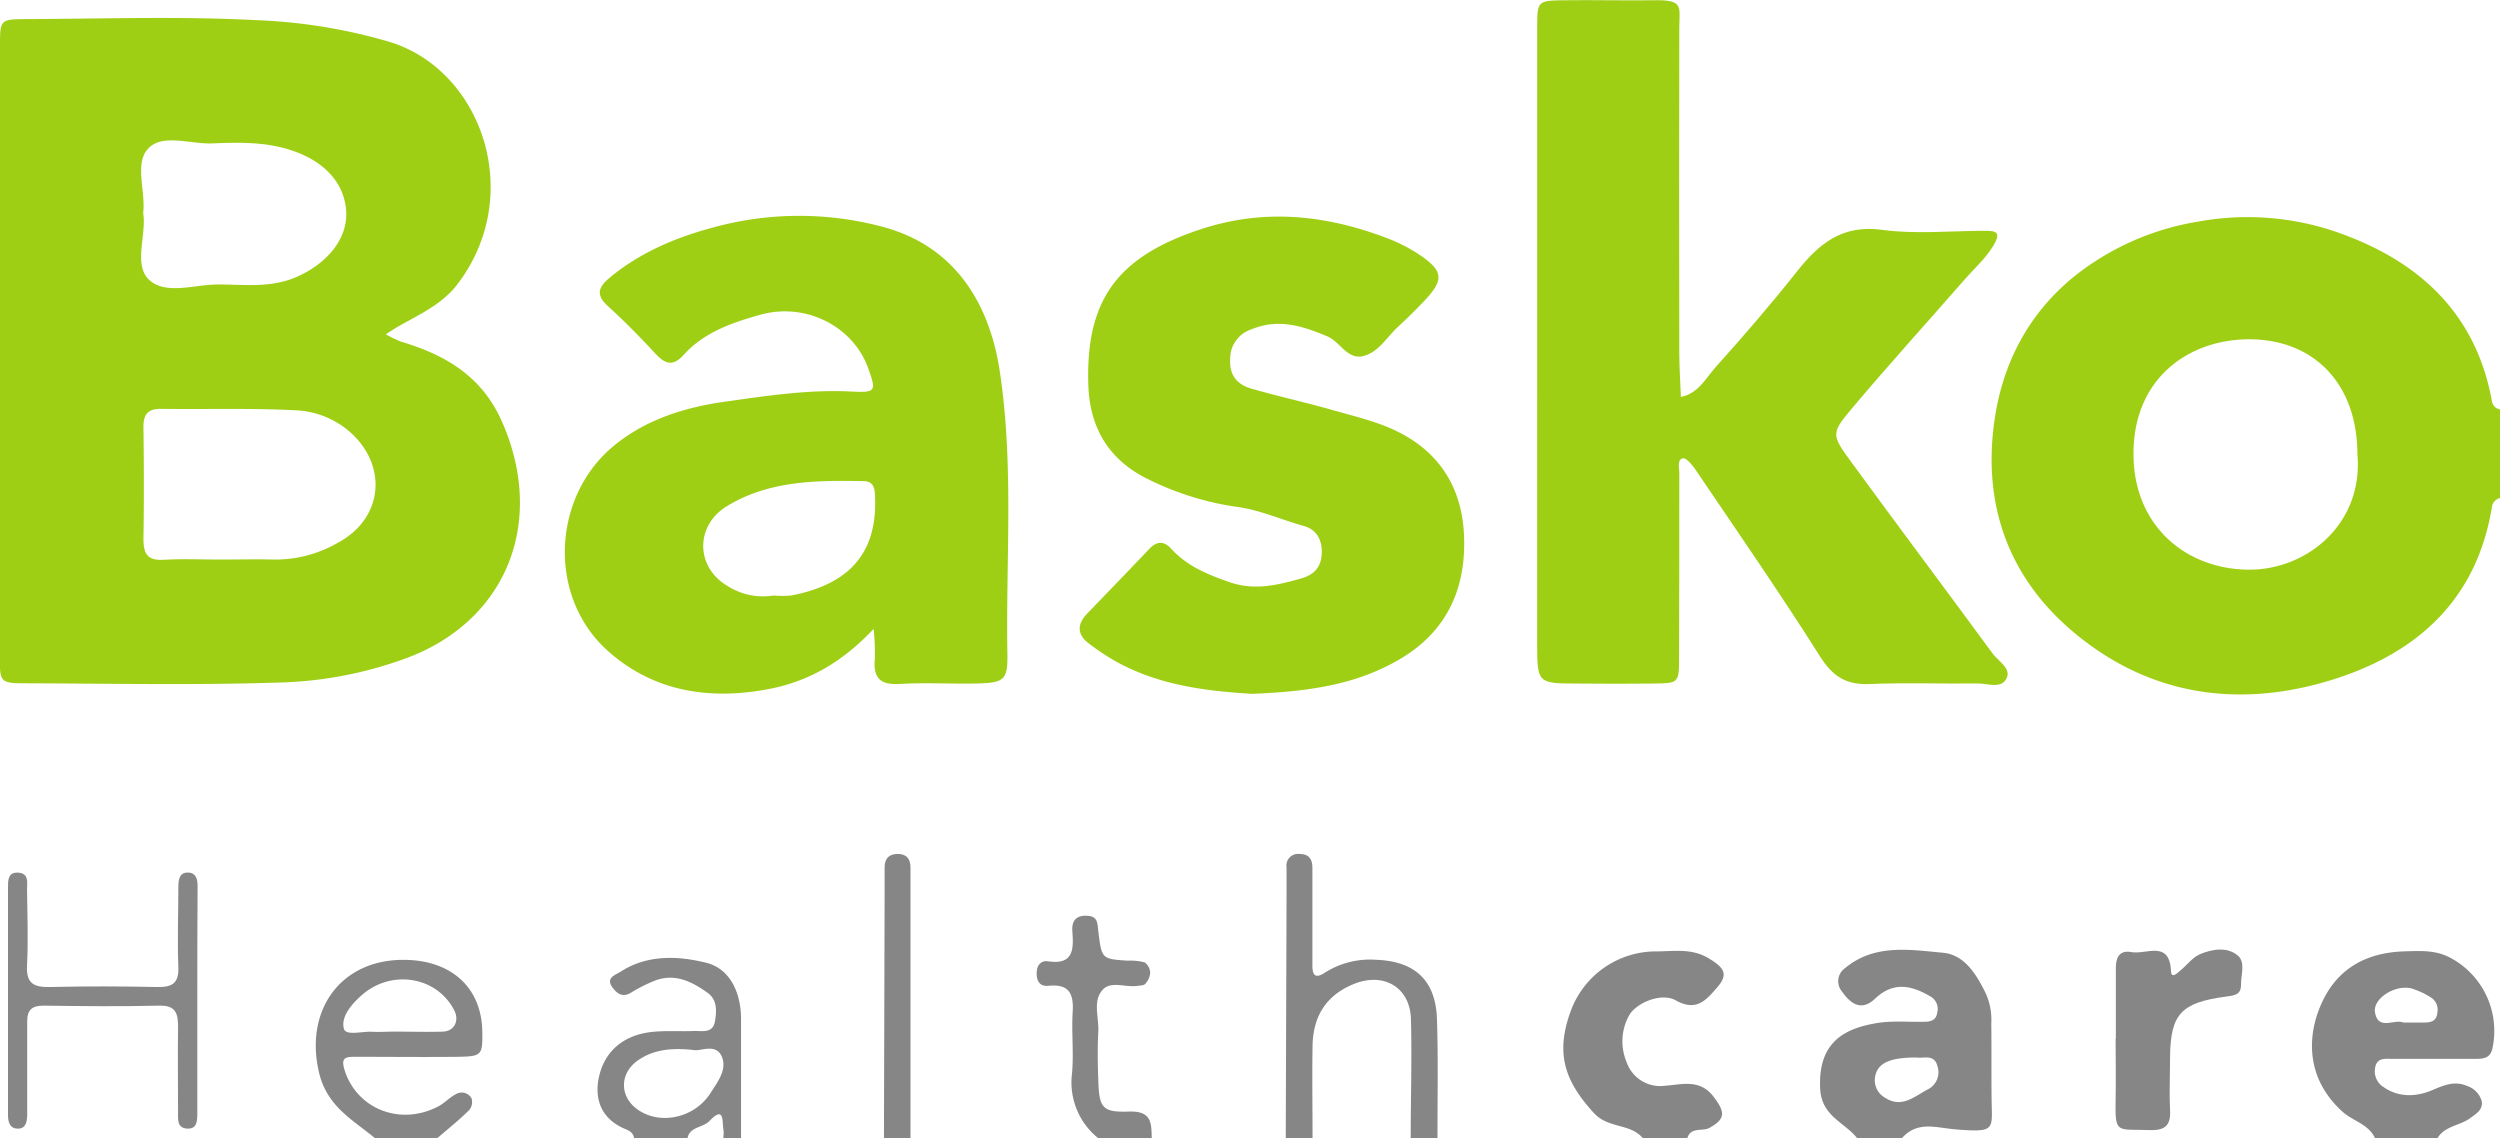 <svg id="Calque_1" data-name="Calque 1" xmlns="http://www.w3.org/2000/svg" viewBox="0 0 500 227.64"><defs><style>.cls-1{fill:#9fcf15;}.cls-2{fill:#868686;}</style></defs><g id="basko-healthcare"><path class="cls-1" d="M505,164.29a2.1,2.1,0,0,0-1.62,1.83c-3.21,19.55-16.27,30.19-34.07,35.14-18,5-35.18,2.05-49.76-10.28-12.87-10.89-17.94-25.27-15.72-41.74,1.56-11.63,6.72-21.79,16.17-29.4A53.48,53.48,0,0,1,444.64,109a54.72,54.72,0,0,1,30.15,3c15.15,5.88,25.54,16.25,28.57,32.78a2,2,0,0,0,1.64,1.79Zm-28.52-8.75c0-13.89-8.52-23.14-22-23-11.64.15-22.68,7.63-22.78,22.69-.11,14.4,10.25,23.21,22.86,23.38C466.39,178.79,477.72,169.37,476.48,155.54Z" transform="translate(-5 -64.68)"/><path class="cls-2" d="M376.43,292.32c-2.53-3.22-7.14-4.37-7.4-9.94-.44-9.29,4.86-11.95,11.13-13.05,3.19-.56,6.53-.22,9.79-.3,1.27,0,2.3-.36,2.5-1.85a2.85,2.85,0,0,0-1.17-3.09c-3.8-2.3-7.54-3.24-11.28.34-2.71,2.58-4.89,1-6.6-1.44a3.19,3.19,0,0,1,.62-4.69c5.89-4.91,13-3.67,19.57-3.07,4.29.39,6.67,4.26,8.57,8.14a13,13,0,0,1,1.1,6c.06,5,0,10.06.06,15.09.07,6.16.93,6.75-7.17,6.1-3.93-.32-7.66-1.78-10.79,1.78Zm11.83-16.14c-5.06,0-7.55,1-8.17,3.52a4,4,0,0,0,1.88,4.5c3.48,2.29,6.06-.39,8.76-1.73a3.83,3.83,0,0,0,1.76-4.57C391.87,275.46,389.76,276.4,388.26,276.18Z" transform="translate(-5 -64.68)"/><path class="cls-2" d="M480,292.32c-1.28-2.83-4.42-3.41-6.52-5.32-7.12-6.45-6.87-14.35-4.86-19.93,2.93-8.15,9-11.89,17.37-12.12,3.16-.08,6.28-.34,9.41,1.47a16.56,16.56,0,0,1,8.1,17.87c-.39,1.94-1.68,2.15-3.21,2.16-5.63,0-11.26,0-16.88,0-1.42,0-3.07-.26-3.39,1.82a3.72,3.72,0,0,0,1.67,3.81c3.22,2.25,6.84,1.93,10.05.51,2.33-1,4.38-1.74,6.69-.71a4.45,4.45,0,0,1,2.92,3.07c.28,1.72-1.22,2.56-2.38,3.4-2.05,1.48-5,1.52-6.47,3.95Zm5.7-23.13h3.63c1.51,0,3,0,3.15-2.06a2.87,2.87,0,0,0-1.37-3,15.35,15.35,0,0,0-4-1.81c-3.36-.65-7.55,2.17-7.11,4.82C480.63,270.87,483.85,268.42,485.7,269.19Z" transform="translate(-5 -64.68)"/><path class="cls-2" d="M333.58,292.32c-2.53-3-6.89-1.89-9.77-5-6.08-6.61-7.76-12.22-4.54-20.76a18.17,18.17,0,0,1,17-11.6c3.48,0,7-.67,10.39,1.34s4,3.32,1.71,5.94c-2.15,2.46-4.09,4.83-8.22,2.51-2.83-1.59-7.72.4-9.27,2.91a10.7,10.7,0,0,0-.58,9.39,7.11,7.11,0,0,0,7.69,4.78c3.39-.23,7-1.44,9.76,2.24,2.28,3,2.4,4.38-.85,6.18-1.43.79-3.74-.27-4.44,2.08Z" transform="translate(-5 -64.68)"/><path class="cls-2" d="M262.15,292.32q.08-24.42.16-48.83c0-1.78,0-3.56,0-5.33a2.33,2.33,0,0,1,2.65-2.68c1.84,0,2.53,1.06,2.52,2.8,0,6.51,0,13,0,19.54,0,2,.65,2.61,2.52,1.38a16.77,16.77,0,0,1,10.08-2.57c7.75.25,12,3.95,12.31,11.73.27,8,.09,16,.11,24h-5.36c0-7.94.26-15.89.05-23.82-.17-6.5-5.57-9.52-11.57-7-5.56,2.32-8,6.56-8.11,12.3-.1,6.17,0,12.35,0,18.53Z" transform="translate(-5 -64.68)"/><path class="cls-2" d="M80,292.32C75.5,288.57,70.35,286,68.76,279c-2.81-12.32,4.38-22.48,17.17-22.35,9.4.09,15.38,5.6,15.53,14.3.08,4.74-.1,5-4.77,5.09-6.84.08-13.69,0-20.53,0-2.1,0-3.1.11-2.16,2.91,2.51,7.51,11,10.95,18.58,7.05,1.29-.66,2.32-1.83,3.61-2.5a2.28,2.28,0,0,1,3.11.82,2.53,2.53,0,0,1-.43,2.34c-2,2-4.22,3.76-6.36,5.61ZM83.92,271v0c3.24,0,6.48.11,9.71,0,2.28-.1,3.28-2.23,2.2-4.3-3.56-6.83-12.74-8.22-18.65-2.84-2,1.81-4,4.22-3.41,6.54.38,1.52,3.73.49,5.74.64C81,271.11,82.45,271,83.92,271Z" transform="translate(-5 -64.68)"/><path class="cls-2" d="M131.8,292.32c-.1-1-.8-1.44-1.64-1.79-4.93-2-6.44-6.1-5.29-10.79,1.21-4.94,4.9-7.91,10-8.61,2.92-.39,5.92-.13,8.89-.25,1.65-.07,3.79.58,4.23-1.94.35-2.06.48-4.3-1.46-5.69-3.16-2.26-6.58-4-10.64-2.41a31.72,31.72,0,0,0-4.69,2.37c-1.74,1.08-2.86.11-3.73-1.07-1.4-1.93.68-2.49,1.67-3.13,5.37-3.48,11.59-3.15,17.13-1.77,4.76,1.2,6.92,6,6.94,11.18,0,8,0,15.93,0,23.9h-3.57a6.36,6.36,0,0,0,.06-1.68c-.32-1.52.29-5-2.8-1.77-1.34,1.41-3.93,1.09-4.4,3.45Zm12-17.63c-4.51-.5-8-.08-11,1.92-4,2.61-4,7.54-.05,10.13,4.54,3,11.29,1.46,14.43-3.56,1.33-2.13,3.34-4.63,2.14-7.27S145,275,143.79,274.69Z" transform="translate(-5 -64.68)"/><path class="cls-2" d="M224.65,292.32a14.29,14.29,0,0,1-5.25-12.92c.38-4.1-.12-8.27.14-12.39.22-3.65-.77-5.58-4.83-5.17-1.88.2-2.48-1.14-2.36-2.85.1-1.43,1-2.25,2.28-2.05,5.12.77,5.11-2.47,4.84-6-.17-2.25.89-3.26,3.11-3.1,2.06.15,1.91,1.69,2.09,3.17.67,5.45.71,5.45,5.76,5.8a12.4,12.4,0,0,1,3.48.33,2.69,2.69,0,0,1,1.13,2.1,3.68,3.68,0,0,1-1,2.22c-.29.35-1.06.32-1.63.4-2.29.33-5.16-1-6.8.69-2.16,2.26-.79,5.6-.95,8.46-.17,3.23-.12,6.49,0,9.73.18,5.38.69,6.45,6.05,6.25,4.64-.17,4.56,2.27,4.64,5.29Z" transform="translate(-5 -64.68)"/><path class="cls-2" d="M181.79,292.32q.08-24,.13-47.9c0-2.08,0-4.15,0-6.22,0-1.79.83-2.71,2.6-2.73s2.59,1,2.58,2.73c0,4.43,0,8.87,0,13.31l0,40.81Z" transform="translate(-5 -64.68)"/><path class="cls-1" d="M5,134.8c0-20.43,0-40.87,0-61.3,0-4.83.16-4.94,4.88-5,15.47-.05,31-.6,46.39.21a108.66,108.66,0,0,1,26.78,4.39c18.37,5.71,27.15,30.74,13.26,48.66-3,3.8-7.38,5.79-11.48,8.11-.92.51-1.78,1.11-2.67,1.67a22.84,22.84,0,0,0,3.16,1.51c8.78,2.62,16,6.86,20,15.79,8.77,19.67,1.47,39.38-18.27,47.18a79.46,79.46,0,0,1-26.65,5.18c-16.64.54-33.31.19-50,.14-5.31,0-5.44-.11-5.45-5.27C5,175.67,5,155.24,5,134.8Zm44.26,41.79c3.57,0,7.14-.09,10.71,0a24.85,24.85,0,0,0,12.62-3.37c9-4.83,10-15.24,2.57-22a17.71,17.71,0,0,0-11.23-4.49c-8.9-.45-17.84-.16-26.76-.28-2.77,0-3.51,1.25-3.48,3.78.1,7.4.12,14.81,0,22.21,0,2.92.73,4.38,4,4.2C41.53,176.42,45.4,176.59,49.27,176.59ZM33.64,107.28c.71,4.49-2.07,10.41,1.25,13.42s9.06.87,13.73.87c5.24,0,10.51.76,15.69-1.5,6.1-2.67,10.25-7.63,9.93-13.1S70.14,97.21,64,95c-5.41-2-11-1.86-16.59-1.64-4.35.17-9.88-2-12.74,1S34.16,102.82,33.64,107.28Z" transform="translate(-5 -64.68)"/><path class="cls-1" d="M312.44,132.29c0-20.74,0-41.49,0-62.23,0-5.19.11-5.26,5.41-5.33,5.95-.08,11.91.08,17.86,0,6.14-.13,5.16,1.25,5.15,5.6q-.06,32.46,0,64.9c0,2.94.21,5.89.32,8.83,3.52-.68,5-3.81,7.07-6.1,5.52-6.14,10.93-12.41,16.05-18.88,4.45-5.62,9.07-9.54,17.15-8.43,6.72.91,13.66.19,20.51.19,2.14,0,3.36.2,1.78,2.86s-3.77,4.55-5.71,6.76c-7.58,8.68-15.33,17.21-22.73,26-4.11,4.9-4,5.22-.08,10.58,9.37,12.84,18.91,25.54,28.31,38.35,1.16,1.58,3.88,3,2.71,5.1-1.08,2-3.83.85-5.81.88-7.15.1-14.3-.2-21.43.12-4.72.21-7.43-1.47-10-5.53-8-12.66-16.55-25-24.94-37.4-.64-.94-1.85-2.37-2.49-2.22-1.18.26-.71,1.86-.71,2.92,0,12.44,0,24.89-.05,37.33,0,4.68-.17,4.74-5.08,4.8s-10.12.05-15.18,0c-8,0-8.09-.08-8.12-7.76,0-14.22,0-28.45,0-42.67Z" transform="translate(-5 -64.68)"/><path class="cls-1" d="M179.73,190.47c-6.11,6.44-12.66,10.39-20.86,12-12.07,2.33-23.24.47-32.26-7.57-12.07-10.76-11.16-30.4.63-40.61,6.35-5.5,14.4-8.09,22.53-9.24,8.44-1.2,16.95-2.5,25.59-2.06,4.9.25,4.92-.1,3.24-4.76-3-8.27-12.42-13.1-21.41-10.63-5.68,1.56-11.35,3.51-15.45,8.05-2.32,2.57-3.85,1.68-5.76-.35-3-3.24-6.15-6.46-9.45-9.44-2.55-2.32-1.69-3.91.48-5.7C133.25,115,140.57,112,148.28,110a64.66,64.66,0,0,1,33.09,0c15.68,4.11,21.73,16.83,23.57,28.84,2.87,18.8,1.21,37.74,1.54,56.62.09,5.29-.68,5.81-6.34,5.92-5.06.1-10.13-.21-15.17.09-3.92.24-5.36-1.19-5-5A46.7,46.7,0,0,0,179.73,190.47Zm-20-6.69a18.62,18.62,0,0,0,3.5,0c12.76-2.44,17.22-9.58,16.78-19.82-.06-1.56-.24-3-2.27-3.05-9.45-.18-18.94-.13-27.35,5-6.36,3.87-6.28,12.13,0,15.89A13.2,13.2,0,0,0,159.72,183.78Z" transform="translate(-5 -64.68)"/><path class="cls-1" d="M255.43,203.45c-9.34-.57-18.92-1.73-27.6-6.68a47.47,47.47,0,0,1-5.11-3.43c-2.43-1.86-2.25-3.92-.23-6,4.12-4.28,8.25-8.54,12.34-12.85,1.52-1.61,2.94-1.7,4.47,0,3.08,3.35,7,5,11.29,6.51,5.21,1.9,9.82.72,14.65-.63,2.57-.73,4-2.25,4.11-5s-1.08-4.8-3.57-5.49c-4.5-1.25-8.77-3.22-13.51-3.84a58.27,58.27,0,0,1-17.55-5.47c-7.89-3.81-11.8-10.25-12.06-19-.51-17,5.89-25.63,22.68-31.1,12.62-4.11,24.83-2.8,36.93,1.79a32,32,0,0,1,6.3,3.16c5.2,3.43,5.36,5.17,1.14,9.6-1.64,1.71-3.33,3.39-5.09,5-2.17,2-3.73,4.85-6.62,5.78-3.48,1.12-4.87-2.75-7.56-3.86-5-2.08-9.73-3.62-15.13-1.4a6.13,6.13,0,0,0-4.27,6c-.2,3.23,1.44,5.06,4.22,5.86,5.33,1.54,10.77,2.73,16.11,4.25,4.49,1.29,9.17,2.34,13.29,4.42,8.23,4.13,12.66,11.11,13.13,20.39.54,10.54-3.18,19.17-12.33,24.75S266.24,203,255.43,203.45Z" transform="translate(-5 -64.68)"/><path class="cls-2" d="M428.17,272.39c0-4.74,0-9.47,0-14.2,0-2.18.87-3.52,3.12-3.09,2.91.56,7.61-2.5,7.91,3.79.07,1.62,1.25.42,1.74,0,1.4-1.1,2.52-2.73,4.07-3.38,2.41-1,5.37-1.52,7.51.24,1.64,1.35.66,3.88.68,5.88s-1.29,2.14-2.94,2.36c-9.09,1.2-11.16,3.5-11.25,12.19,0,3.54-.17,7.1,0,10.64.19,3.26-1.38,4-4.26,3.87-6.28-.23-6.77.9-6.63-5.93.09-4.13,0-8.27,0-12.41Z" transform="translate(-5 -64.68)"/><path class="cls-2" d="M44.46,265.09q0,11.1,0,22.2c0,1.48,0,3.24-2.05,3.11s-1.8-1.91-1.8-3.35c0-5.62-.08-11.25,0-16.87,0-2.71-.35-4.46-3.78-4.37-7.73.19-15.46.1-23.19,0-2.26,0-3.21.9-3.2,3.12,0,6.21,0,12.43,0,18.65,0,1.58-.34,3.11-2.33,2.78-1.27-.21-1.52-1.52-1.51-2.78q0-22.64,0-45.29c0-1.44-.08-3.24,2.08-3.08s1.72,2,1.73,3.37c.05,5,.26,10.08,0,15.1-.23,3.72,1.36,4.49,4.67,4.4,7.13-.17,14.27-.14,21.41,0,2.94.06,4.31-.75,4.18-4-.21-5.32,0-10.66,0-16,0-1.57.25-3.13,2.28-2.86,1.31.17,1.58,1.47,1.57,2.72Q44.45,253.54,44.46,265.09Z" transform="translate(-5 -64.68)"/></g></svg>